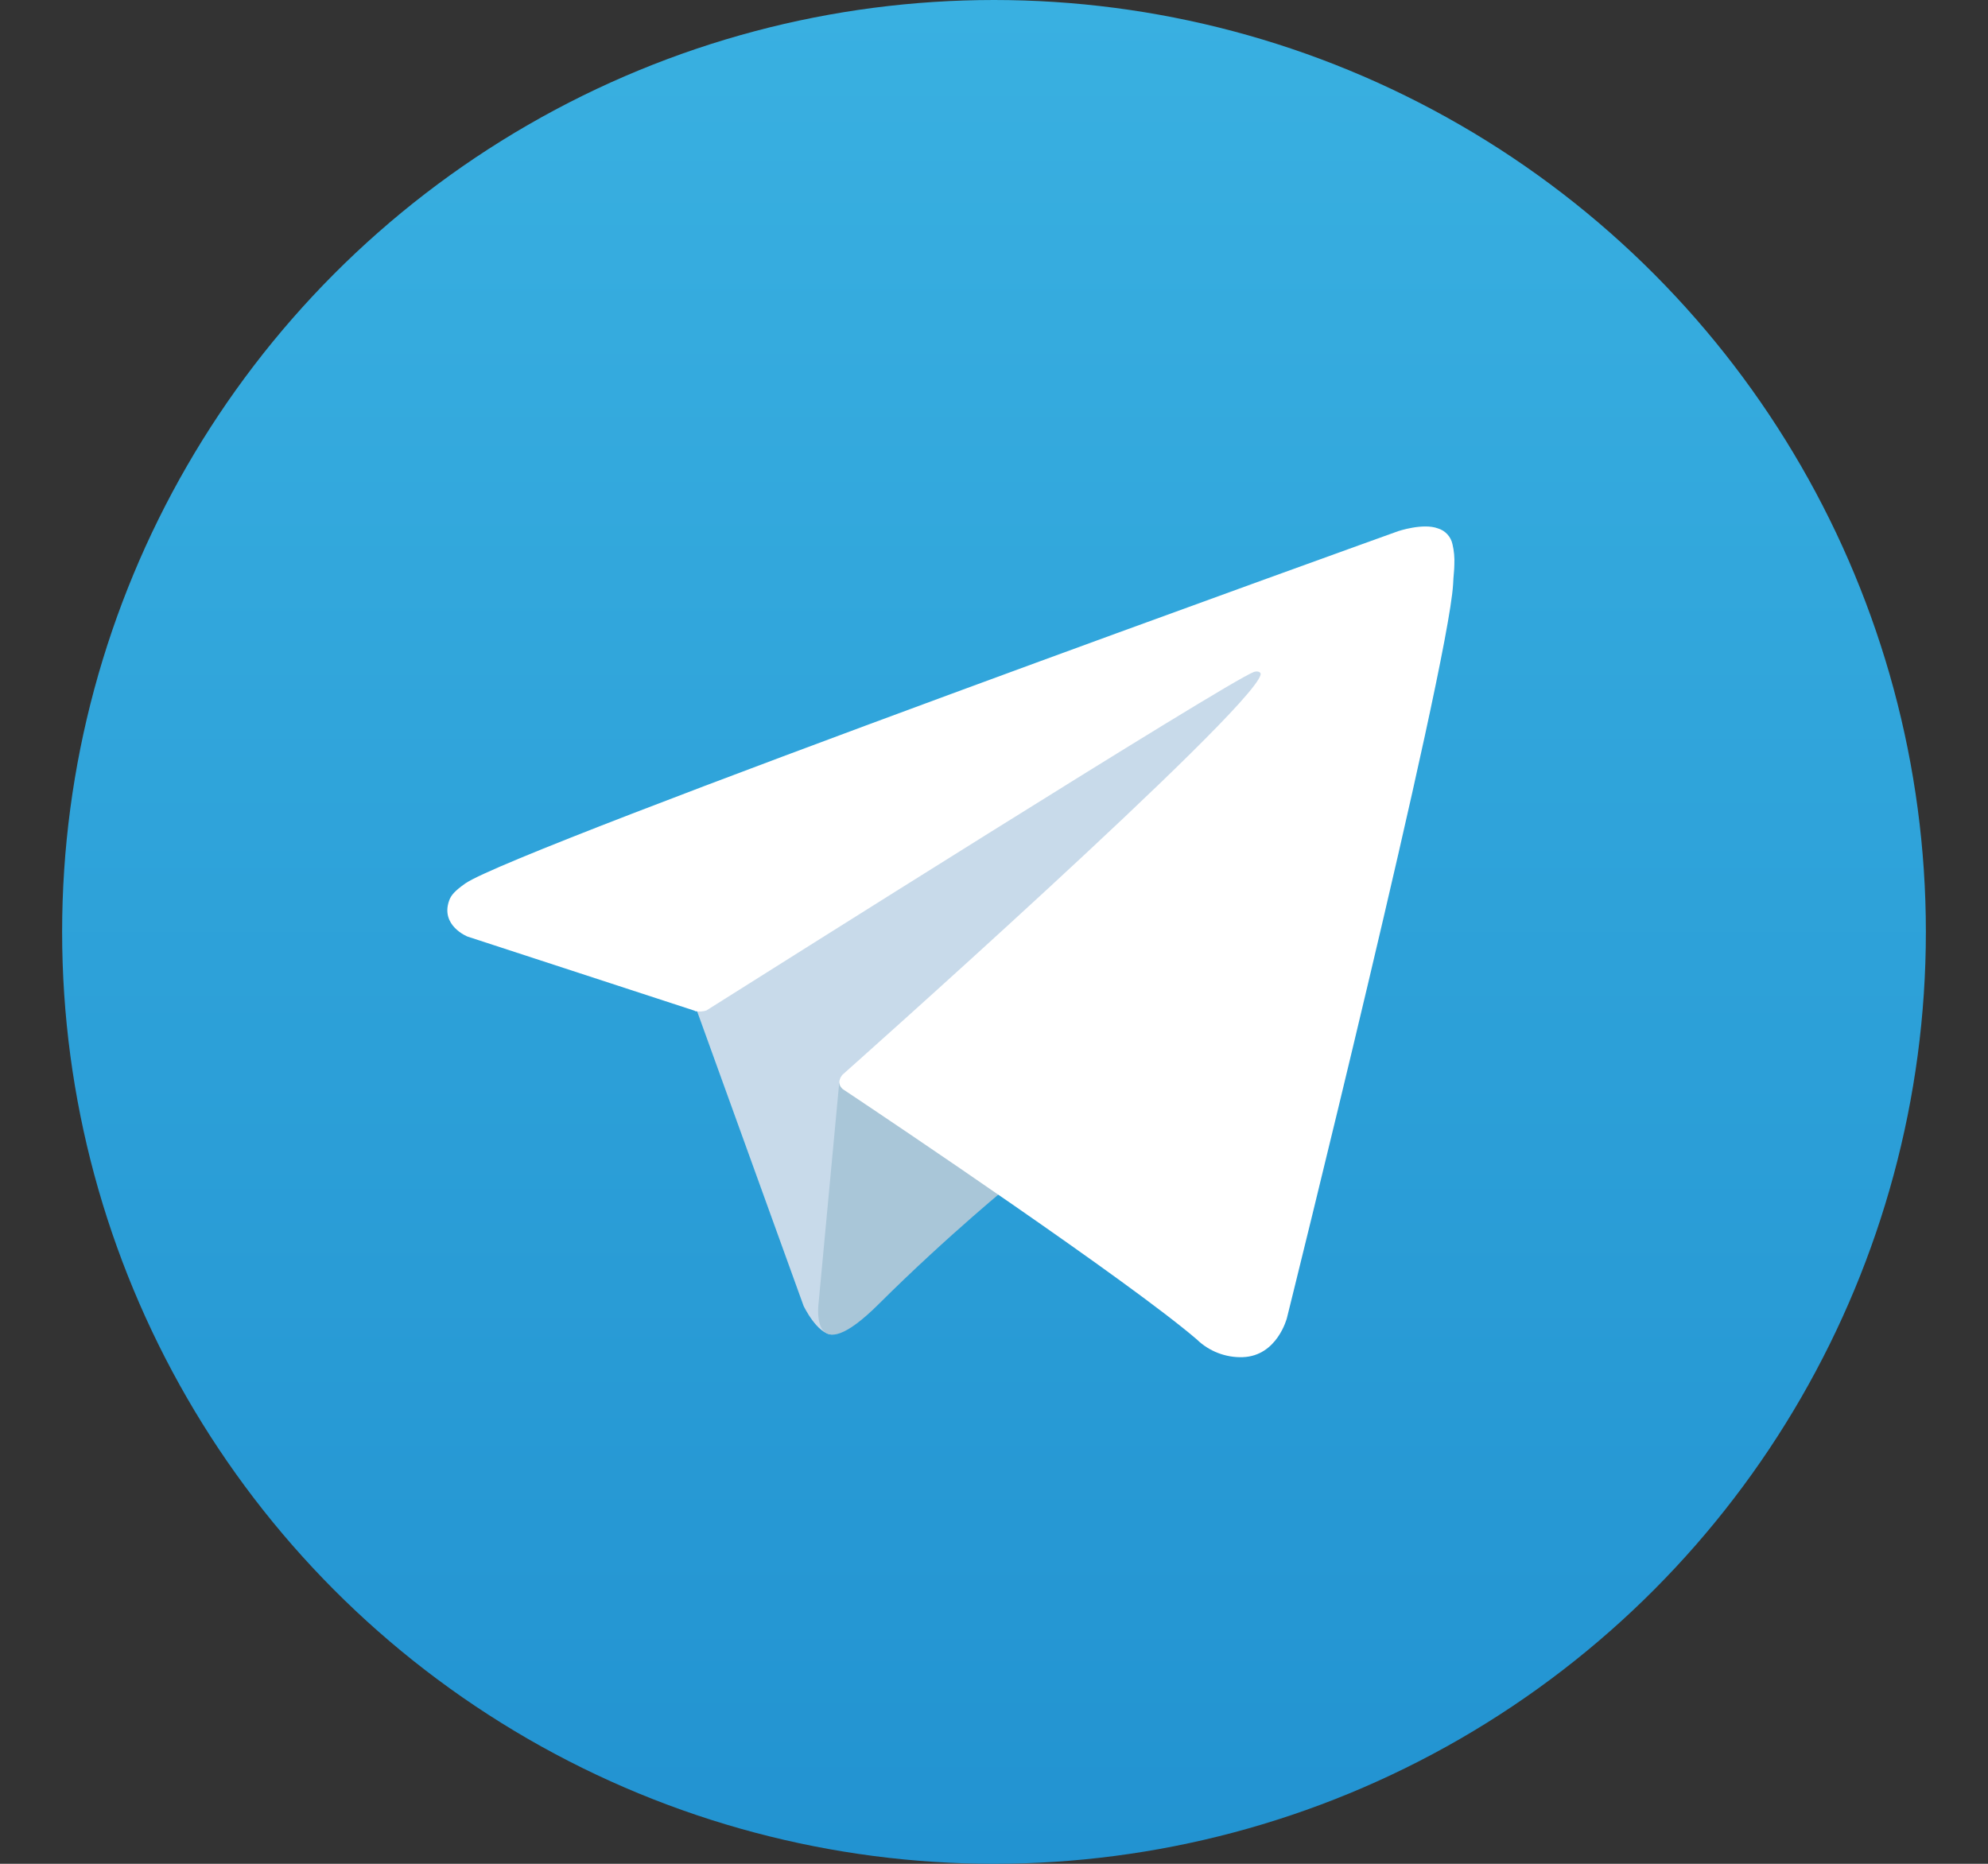 <?xml version="1.0" encoding="UTF-8"?>
<svg id="Layer_1" xmlns="http://www.w3.org/2000/svg" xmlns:xlink="http://www.w3.org/1999/xlink" viewBox="0 0 64 60">
  <rect x="0" y="0" width="64" height="60" fill="#333333" stroke="none"/>
  <defs>
    <style>
      .cls-1 {
        fill: #fff;
      }

      .cls-2 {
        fill: #c8daea;
      }

      .cls-3 {
        fill: #a9c6d8;
      }

      .cls-4 {
        fill: url(#linear-gradient);
      }
    </style>
    <linearGradient id="linear-gradient" x1="32" y1="2" x2="32" y2="62" gradientTransform="translate(0 62) scale(1 -1)" gradientUnits="userSpaceOnUse">
      <stop offset="0" stop-color="#2293d1"/>
      <stop offset="1" stop-color="#39b0e1"/>
    </linearGradient>
  </defs>
  <circle class="cls-4" cx="32" cy="30" r="30"/>
  <path class="cls-2" d="M22.31,32.19l3.56,9.85s.44.92.92.92,7.56-7.37,7.56-7.37l7.88-15.22-19.8,9.28-.13,2.54Z"/>
  <path class="cls-3" d="M27.03,34.72l-.68,7.26s-.29,2.22,1.94,0,4.35-3.94,4.35-3.94"/>
  <path class="cls-1" d="M22.37,32.54l-7.32-2.39s-.88-.35-.59-1.16c.06-.17.18-.31.52-.55,1.62-1.13,30.03-11.34,30.03-11.34,0,0,.8-.27,1.28-.09.24.07.42.27.47.51.05.21.07.43.06.65,0,.19-.03.36-.04.64-.17,2.79-5.35,23.62-5.35,23.62,0,0-.31,1.22-1.42,1.26-.55.02-1.09-.19-1.48-.57-2.18-1.87-9.7-6.93-11.37-8.04-.08-.05-.13-.13-.14-.22-.02-.12.1-.26.1-.26,0,0,13.11-11.65,13.46-12.87.03-.09-.08-.14-.21-.1-.87.32-15.96,9.85-17.63,10.9-.12.04-.25.04-.37.02Z"/>
</svg>